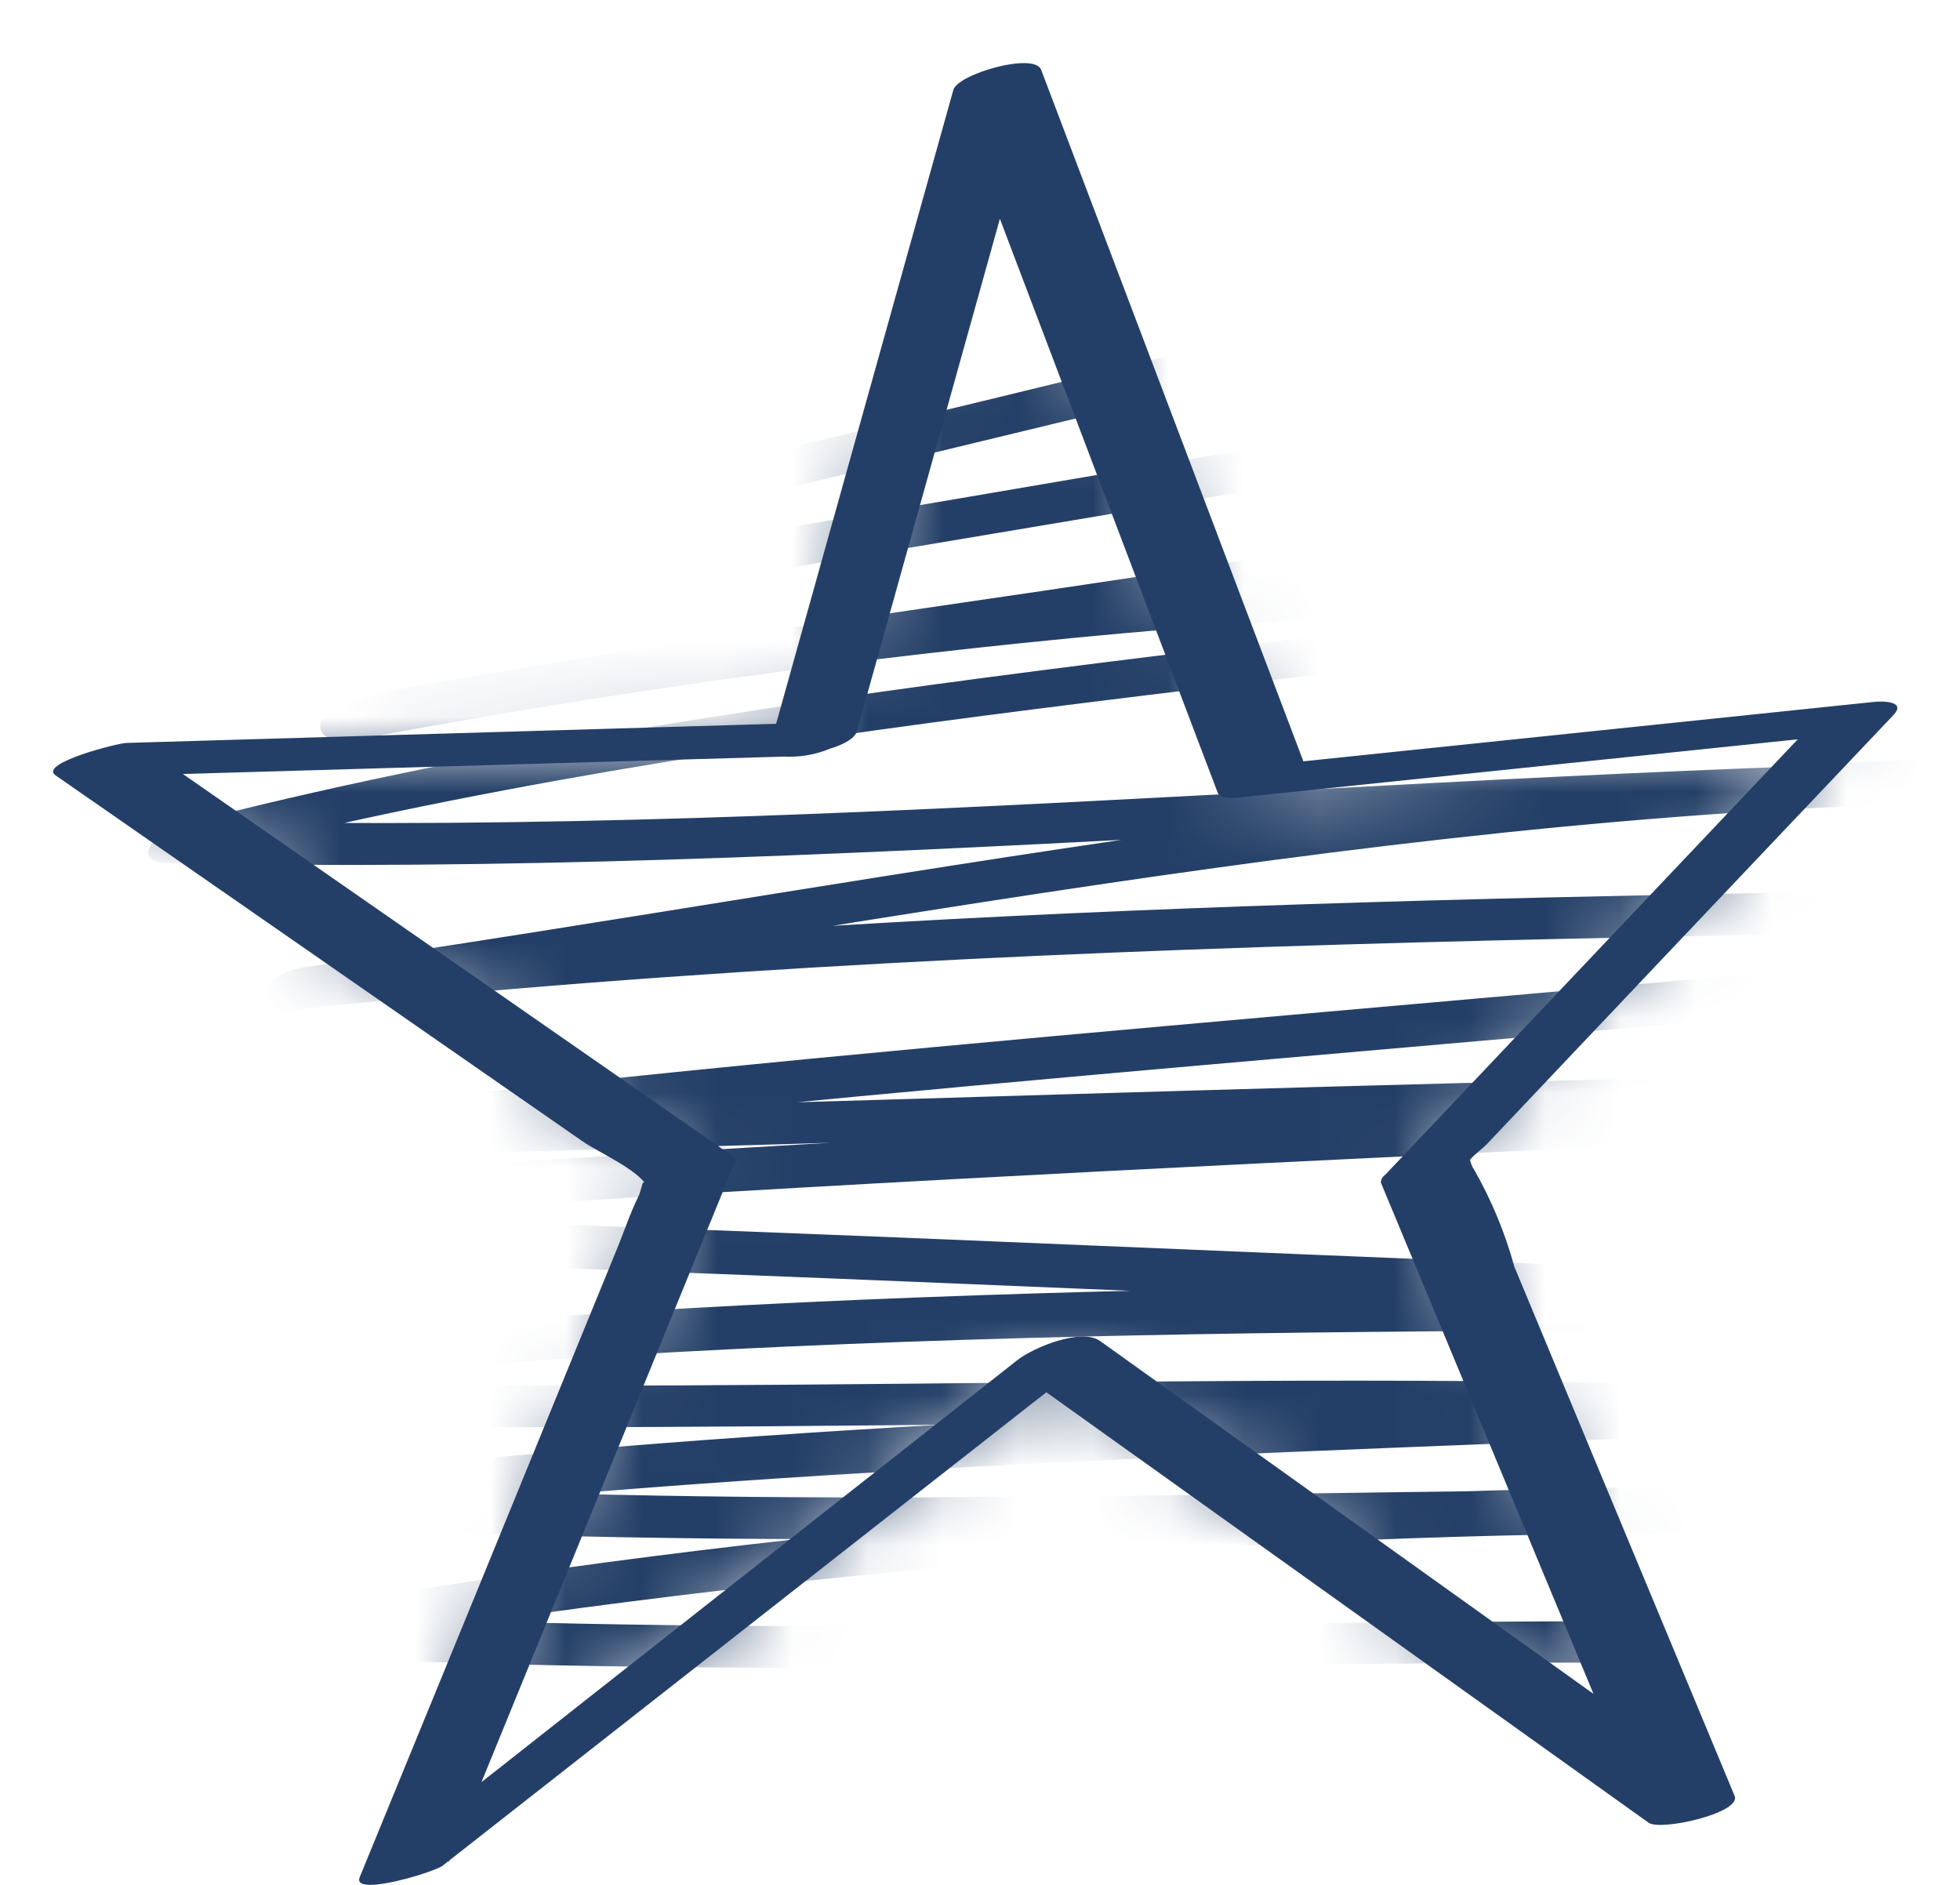 <?xml version="1.0" encoding="UTF-8"?> <svg xmlns="http://www.w3.org/2000/svg" width="26" height="25" viewBox="0 0 26 25" fill="none"> <path d="M11.147 9.575L1.676 9.854C1.573 9.854 0.506 10.123 0.737 10.284L7.728 15.138C7.918 15.273 8.472 15.516 8.58 15.733C8.514 15.598 8.524 15.759 8.467 15.872C8.36 16.09 8.283 16.322 8.195 16.539L6.255 21.28L4.771 24.899C4.664 25.168 5.798 24.822 5.88 24.739L13.482 18.778L14.566 17.93L13.477 18.178L21.87 24.176C22.029 24.289 23.107 24.046 23.01 23.819L20.089 16.803C19.965 16.349 19.783 15.913 19.55 15.505C19.488 15.428 19.514 15.278 19.447 15.464C19.478 15.371 19.647 15.252 19.714 15.185L22.584 12.155L25.119 9.482C25.294 9.296 24.96 9.296 24.847 9.311L16.999 10.128L17.327 10.196L13.811 0.925C13.719 0.688 12.702 0.982 12.646 1.194L10.207 9.916C10.151 10.123 11.285 9.984 11.367 9.699L13.801 0.977L12.635 1.246L16.152 10.511C16.193 10.614 16.408 10.583 16.48 10.573L24.329 9.756L24.057 9.585L18.374 15.583C18.357 15.594 18.343 15.609 18.333 15.627C18.323 15.645 18.318 15.666 18.318 15.686L21.834 24.14L22.979 23.783L14.591 17.785C14.34 17.61 13.713 17.873 13.503 18.034L5.926 24L4.848 24.848L5.957 24.688L9.745 15.423C9.751 15.415 9.754 15.407 9.756 15.399C9.758 15.39 9.757 15.381 9.755 15.372C9.752 15.364 9.748 15.356 9.742 15.349C9.736 15.343 9.728 15.338 9.72 15.335L1.871 9.88L0.932 10.309L10.402 10.035C10.696 10.05 10.986 9.972 11.234 9.813C11.347 9.694 11.429 9.57 11.147 9.575Z" fill="#243F67"></path> <mask id="mask0_50_10322" style="mask-type:luminance" maskUnits="userSpaceOnUse" x="1" y="1" width="24" height="24"> <path d="M10.761 9.808L1.291 10.082L9.139 15.531L5.351 24.796L14.011 17.982L22.398 23.979L18.877 15.531L24.559 9.534L16.716 10.351L13.195 1.086L10.761 9.808Z" fill="white"></path> </mask> <g mask="url(#mask0_50_10322)"> <path d="M21.695 21.503C15.735 21.503 9.765 21.709 3.811 21.399L3.503 21.968C9.935 20.864 16.448 20.317 22.973 20.334L23.425 19.75C16.885 19.75 10.34 20.06 3.811 19.646L3.503 20.22C10.176 19.434 16.849 19.29 23.553 18.995C23.753 18.995 24.205 18.923 24.292 18.7C24.379 18.478 24.215 18.421 24 18.411C16.023 18.116 8.035 18.618 0.064 18.209L-0.244 18.778C7.887 17.677 16.136 17.64 24.328 17.646H31.34C31.535 17.646 31.992 17.568 32.079 17.351C32.166 17.134 32.002 17.067 31.787 17.067C23.214 16.984 14.657 16.472 6.09 16.198C3.602 16.115 1.112 16.06 -1.379 16.033L-1.687 16.606C9.206 15.686 20.134 15.278 31.053 14.766C31.248 14.766 31.699 14.694 31.792 14.466C31.884 14.239 31.715 14.182 31.499 14.182C22.259 14.182 13.02 14.59 3.811 14.802L3.503 15.371C11.86 14.378 20.263 13.82 28.655 12.977C31.051 12.739 33.446 12.474 35.842 12.181C36.181 12.139 36.868 11.591 36.15 11.607C27.783 11.84 19.41 11.772 11.054 12.279C8.696 12.42 6.343 12.612 3.996 12.853L3.826 13.416C12.039 12.217 20.165 10.464 28.465 10.645L28.912 10.066C20.16 10.066 11.428 11.1 2.666 10.888L2.512 11.405C9.904 9.503 17.619 9.115 25.144 7.936C25.468 7.89 26.171 7.367 25.452 7.367C18.538 7.335 11.636 7.958 4.837 9.229L4.668 9.792C11.552 8.412 18.702 8.127 25.447 6.085C26.761 5.754 28.008 5.196 29.133 4.436C29.482 4.167 28.984 4.058 28.773 4.084C21.012 5.067 13.328 6.587 5.597 7.781C3.138 8.158 0.669 8.51 -1.8 8.815V9.332C1.28 8.643 4.345 7.931 7.394 7.197C13.4 5.775 19.4 4.322 25.36 2.766C28.235 2.016 31.109 1.246 33.948 0.377C34.091 0.331 34.497 0.196 34.461 -0.021C34.425 -0.238 33.948 -0.16 33.835 -0.119C28.363 1.556 22.788 2.926 17.229 4.296C11.938 5.599 6.634 6.864 1.316 8.091L-1.918 8.882C-2.431 8.996 -2.606 9.492 -1.918 9.399C6.151 8.365 14.134 6.866 22.162 5.594C24.323 5.253 26.484 4.937 28.655 4.663L28.301 4.317C27.385 4.926 26.371 5.371 25.303 5.63C23.763 6.085 22.224 6.421 20.653 6.721C17.116 7.393 13.553 7.869 9.996 8.401C8.287 8.655 6.578 8.918 4.889 9.249C4.724 9.285 4.257 9.384 4.247 9.611C4.237 9.839 4.555 9.844 4.719 9.813C11.425 8.552 18.235 7.934 25.057 7.967L25.365 7.398C17.737 8.588 9.924 9.001 2.43 10.93C2.091 11.018 1.66 11.447 2.271 11.447C11.028 11.643 19.76 10.635 28.517 10.625C28.897 10.625 29.718 10.061 28.963 10.046C20.545 9.865 12.311 11.622 4.021 12.832C3.508 12.91 3.066 13.479 3.852 13.396C14.442 12.279 25.098 12.465 35.729 12.17L36.037 11.597C27.634 12.631 19.18 13.236 10.756 14.042C8.41 14.27 6.069 14.512 3.734 14.792C3.395 14.828 2.707 15.376 3.426 15.36C12.665 15.154 21.88 14.745 31.114 14.745L31.561 14.161C22.978 14.564 14.39 14.905 5.818 15.479C3.388 15.638 0.964 15.821 -1.456 16.027C-1.81 16.053 -2.483 16.591 -1.769 16.596C6.809 16.679 15.366 17.191 23.933 17.465C26.424 17.544 28.914 17.597 31.402 17.625L31.848 17.046C23.476 17.046 15.083 16.901 6.721 17.506C4.468 17.666 2.219 17.884 -0.013 18.189C-0.357 18.235 -1.04 18.706 -0.327 18.757C7.65 19.171 15.638 18.669 23.615 18.964L24.061 18.38C17.28 18.685 10.484 18.835 3.734 19.626C3.385 19.667 2.707 20.143 3.426 20.2C9.955 20.613 16.5 20.303 23.035 20.303C23.235 20.303 23.692 20.226 23.774 20.008C23.856 19.791 23.702 19.724 23.486 19.719C16.867 19.702 10.259 20.258 3.734 21.378C3.4 21.43 2.707 21.895 3.426 21.947C9.38 22.263 15.345 22.056 21.305 22.051C21.505 22.051 21.962 21.973 22.044 21.756C22.126 21.539 21.972 21.471 21.756 21.471L21.695 21.503Z" fill="#243F67"></path> </g> </svg> 